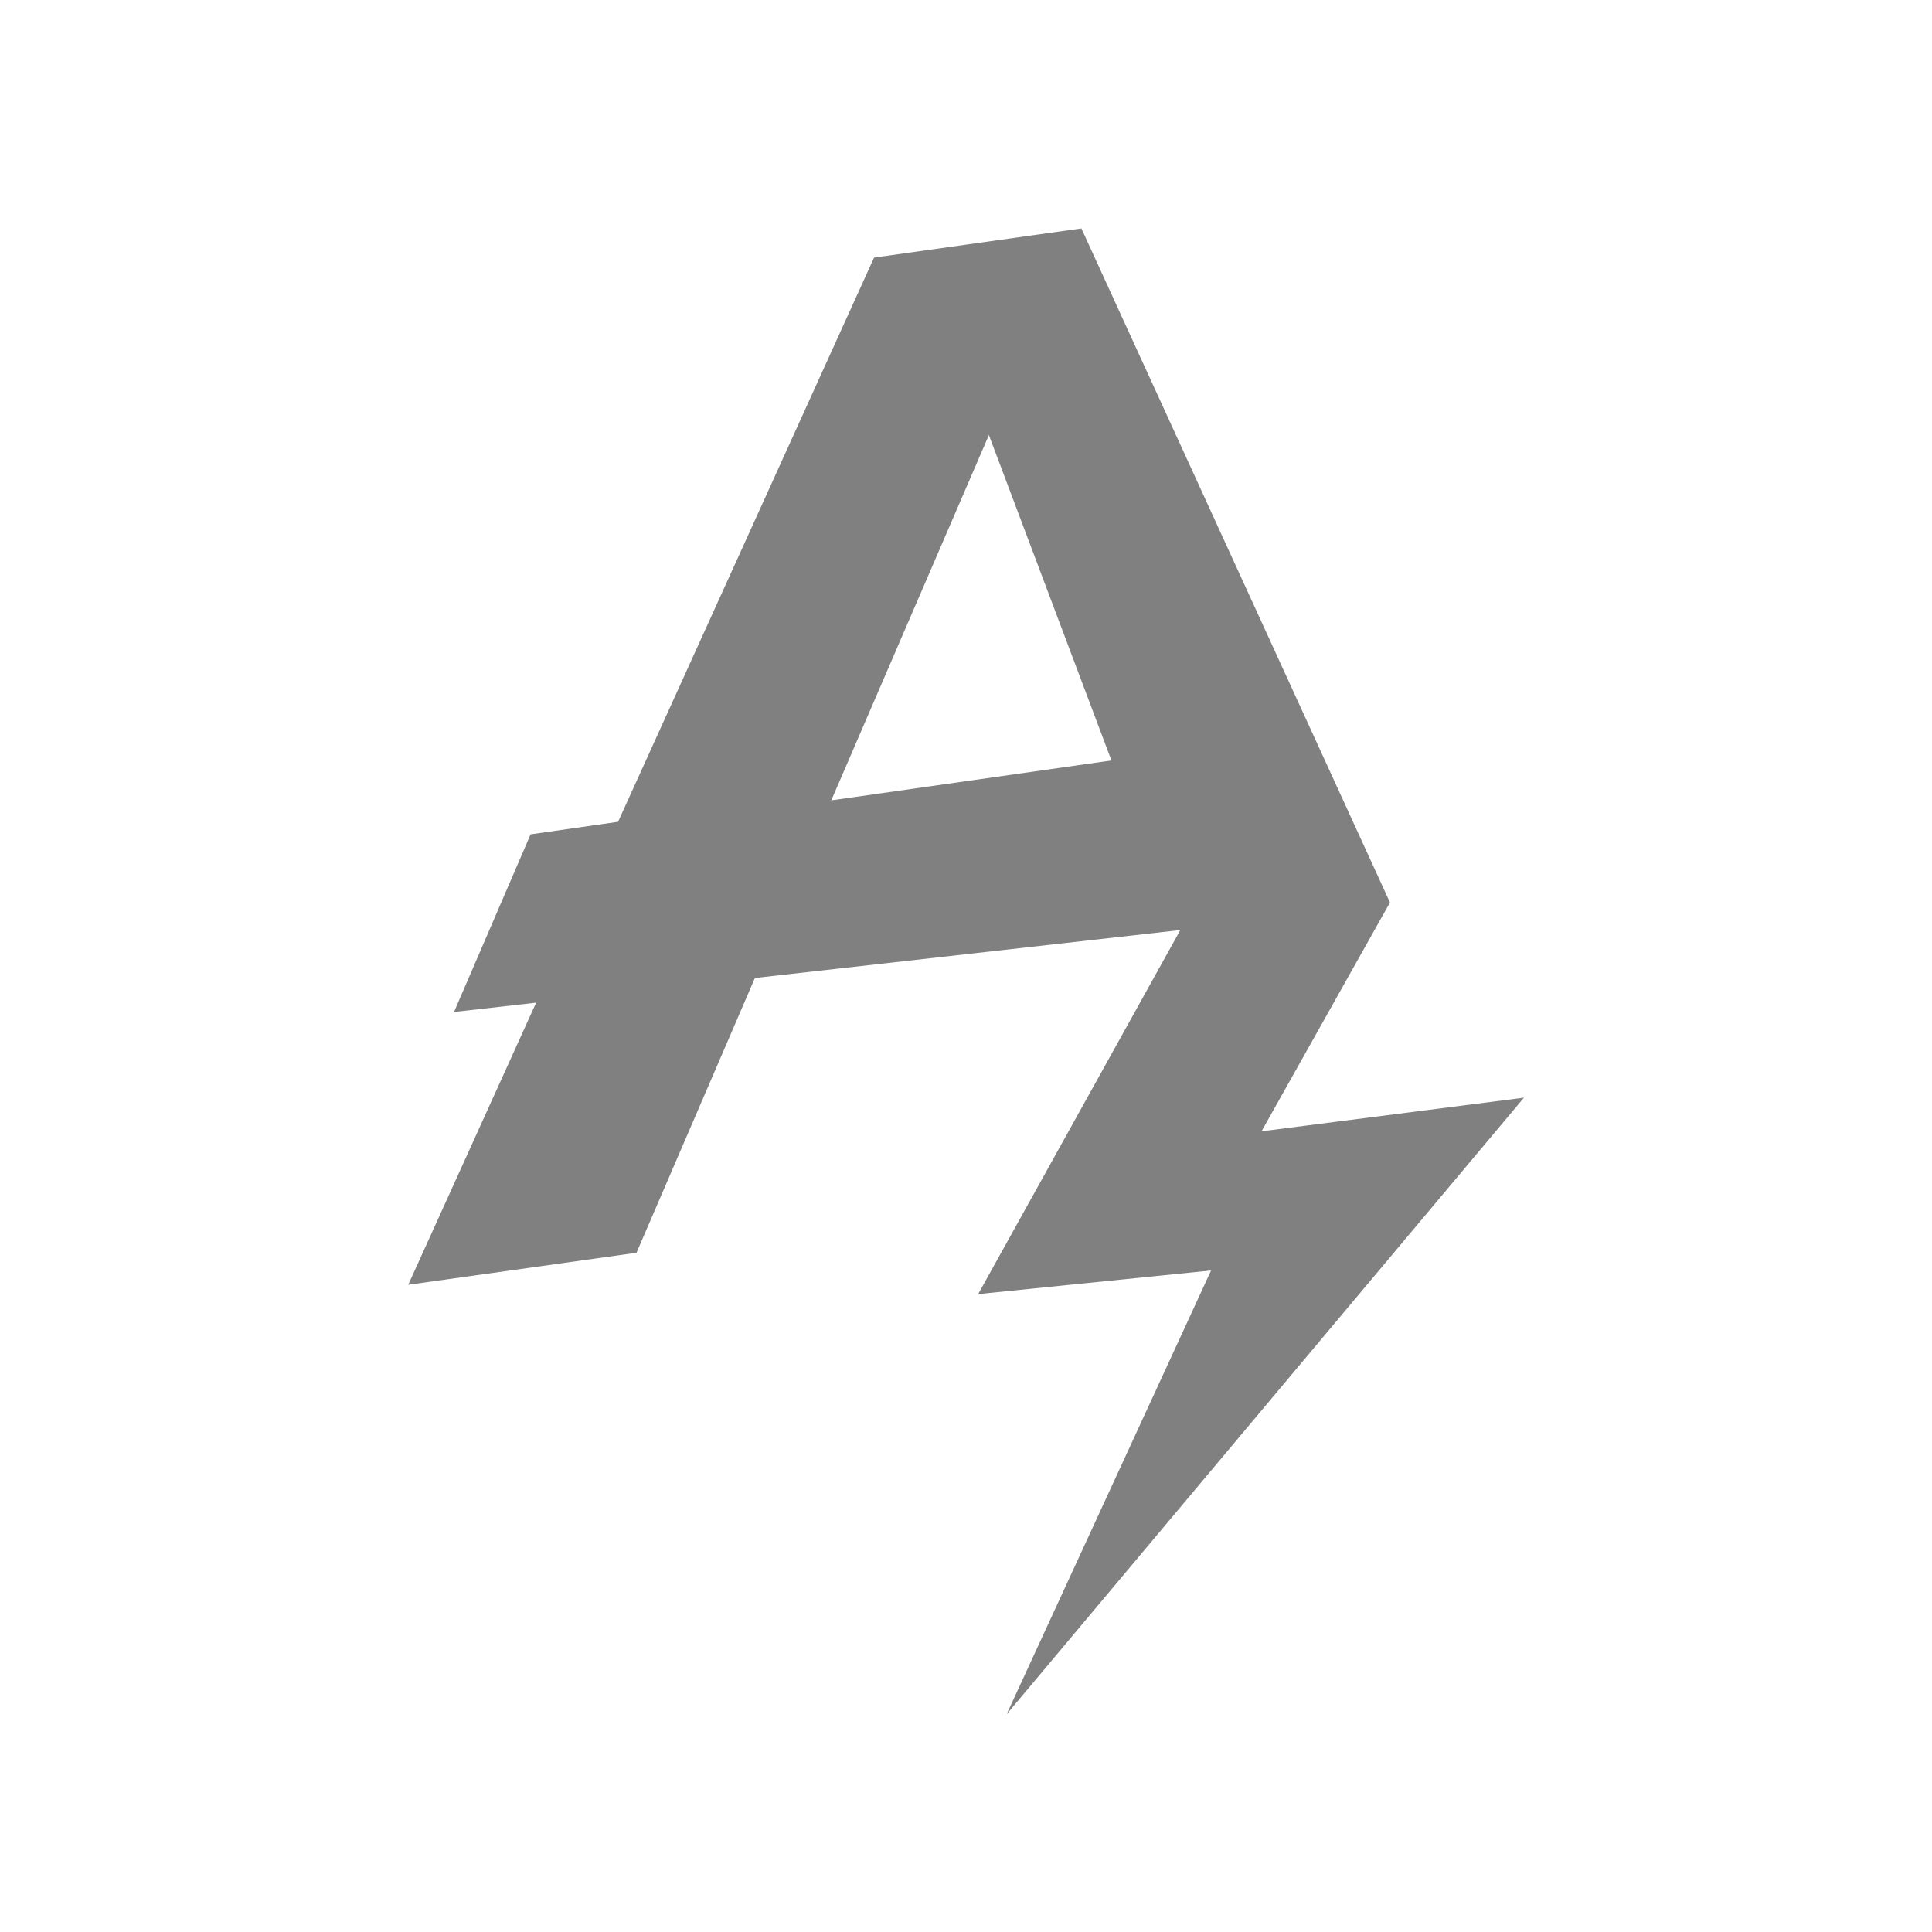 <svg xmlns="http://www.w3.org/2000/svg" xmlns:xlink="http://www.w3.org/1999/xlink" id="Capa_1" x="0px" y="0px" viewBox="0 0 1080 1080" style="enable-background:new 0 0 1080 1080;" xml:space="preserve"><style type="text/css">	.st0{fill:#808080;}</style><path class="st0" d="M851.9,613.6l-146.7,18.8L777,504.5L604.5,127.7L488.6,144L345.5,459.4l-48.9,7l-42.8,99.3l45.9-5.2 l-71.5,157.7l127.6-17.9l66.2-153.6l237.8-26.8l-113,203.5L677,710.2L562.7,958.3L851.9,613.6z M464.7,447.4l88.1-204.2l68.5,181.9 L464.7,447.4z"></path></svg>